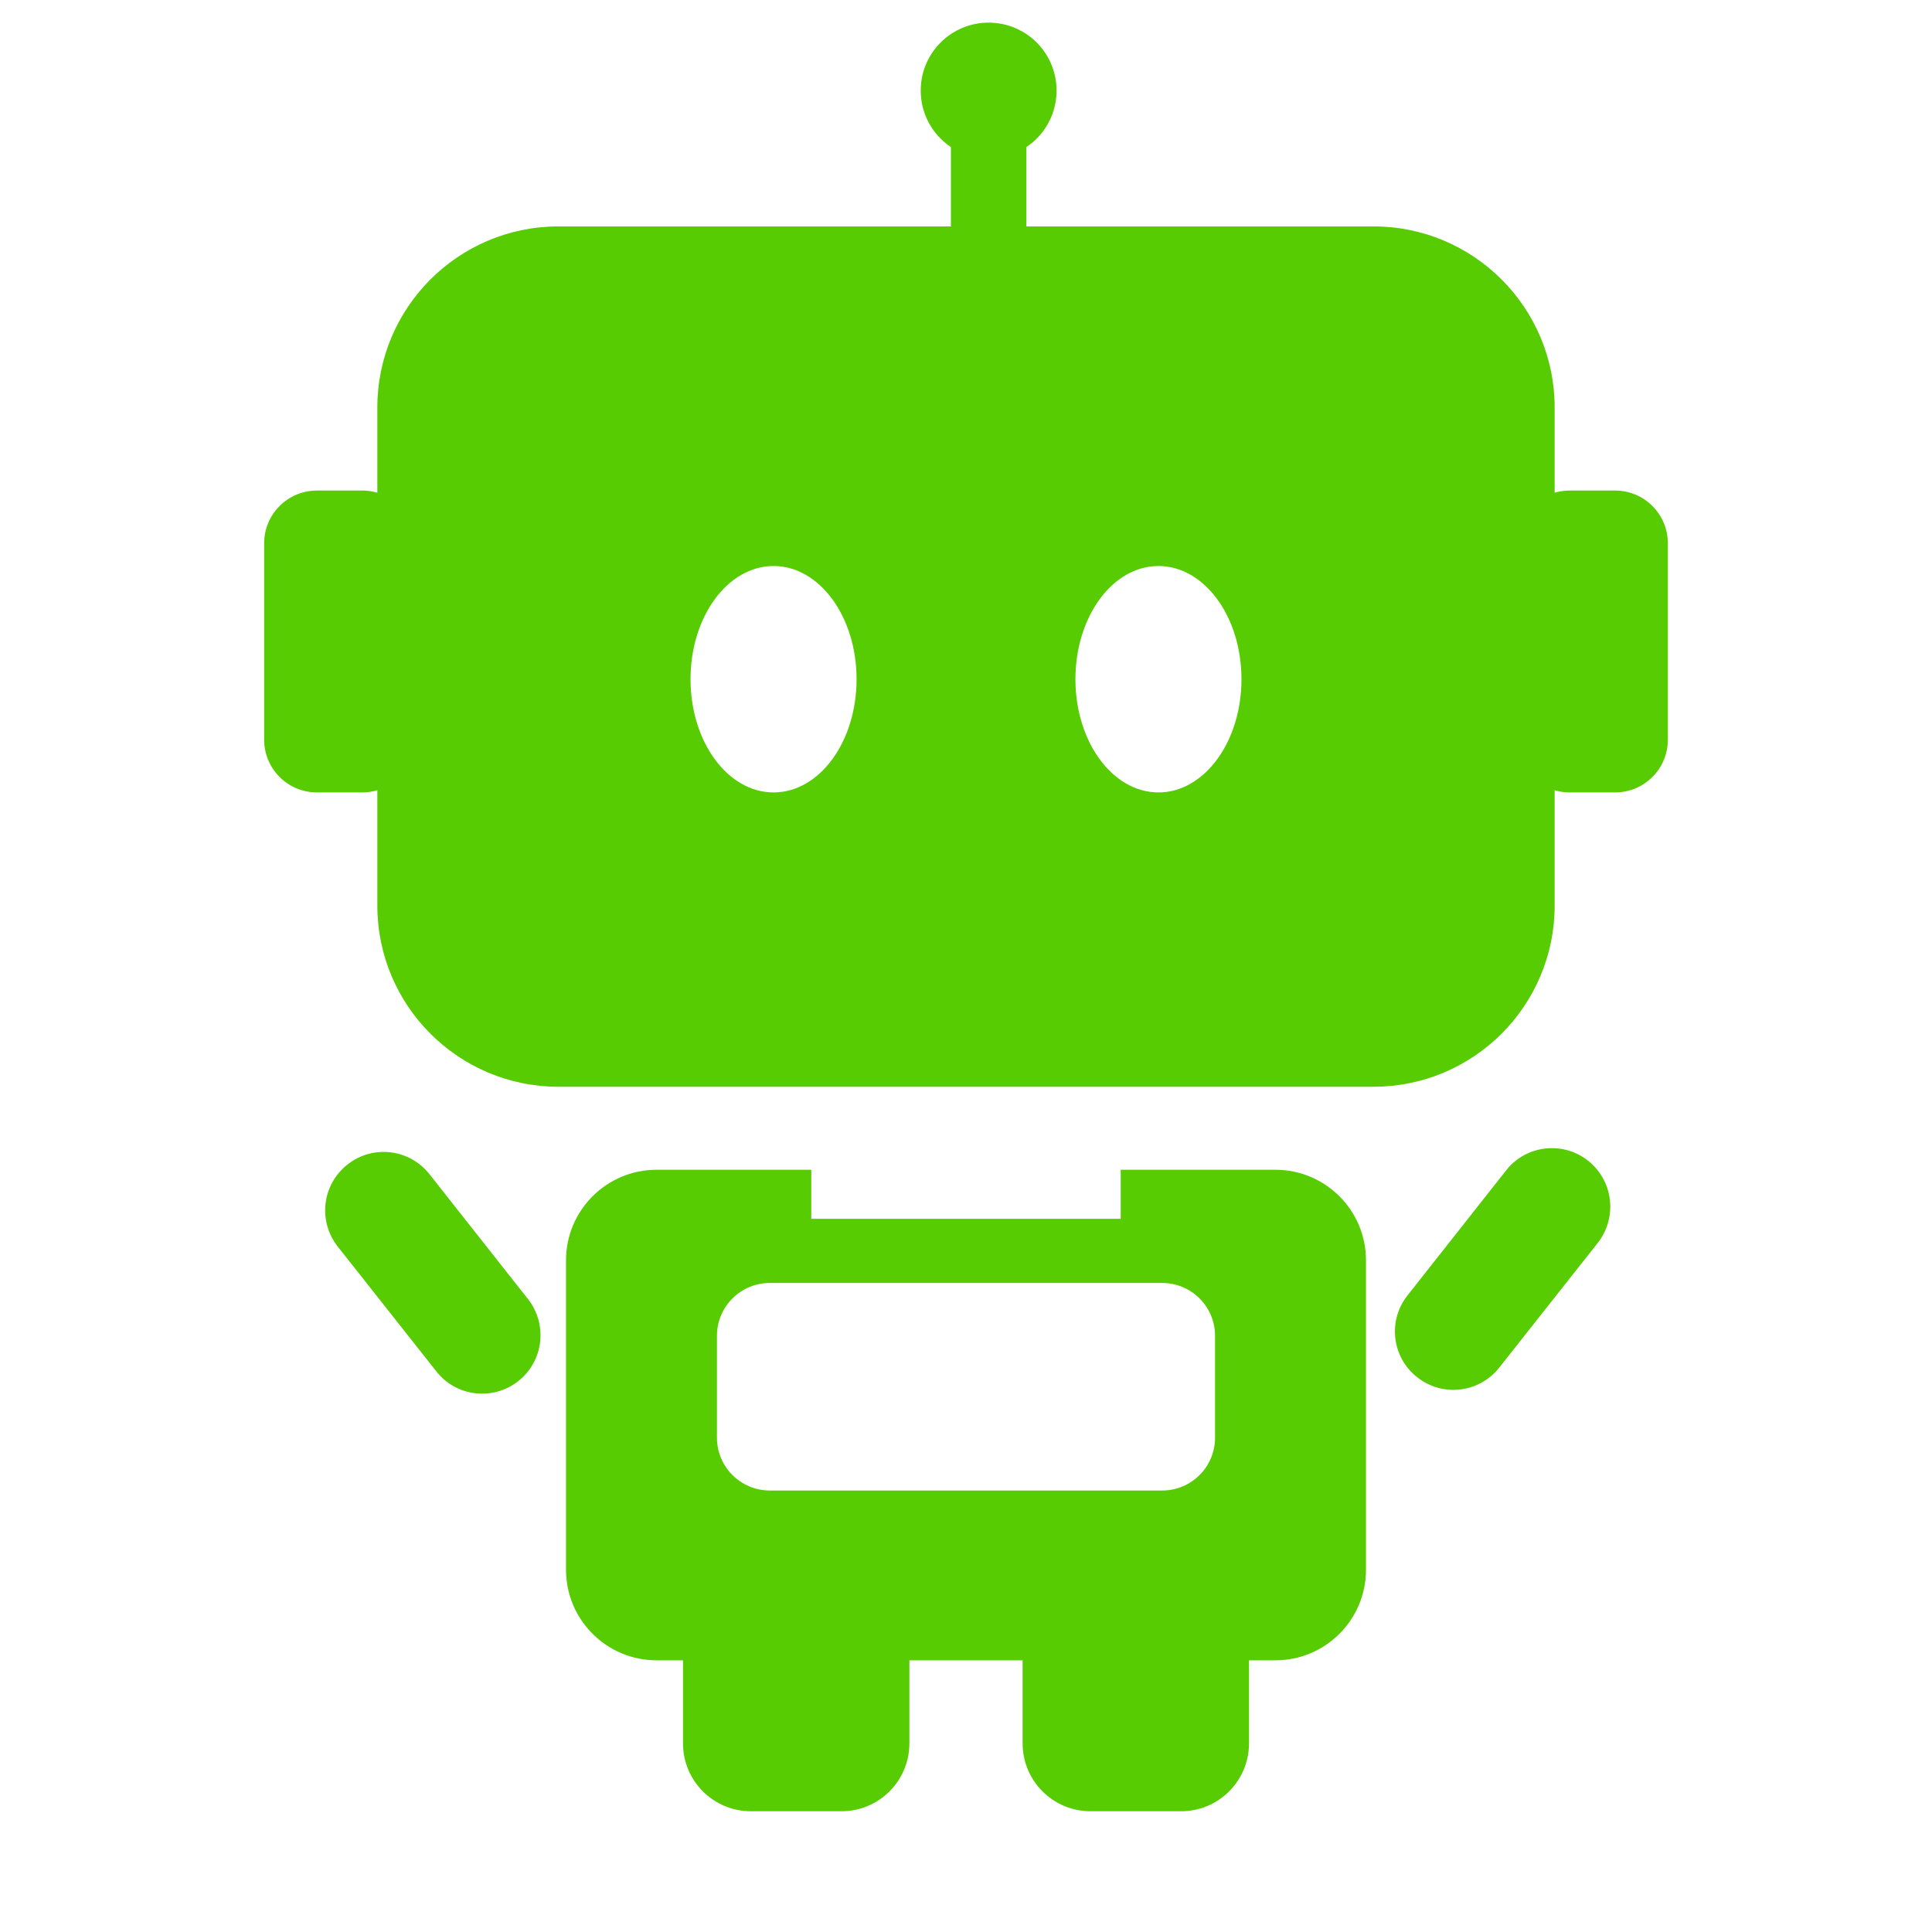 <svg version="1.2" xmlns="http://www.w3.org/2000/svg" viewBox="0 0 1024 1024" width="1024" height="1024">
	<title>chip_silhouette_v1</title>
	<defs>
		<clipPath clipPathUnits="userSpaceOnUse" id="cp1">
			<path d="m0 0h1024v1024h-1024zm454 360c0-33.18-19.67-60-44-60-24.33 0-44 26.82-44 60 0 33.18 19.67 60 44 60 24.33 0 44-26.82 44-60zm204 0c0-33.18-19.67-60-44-60-24.33 0-44 26.82-44 60 0 33.18 19.67 60 44 60 24.33 0 44-26.82 44-60zm-278 348v54c0 15.46 12.54 28 28 28h208c15.46 0 28-12.54 28-28v-54c0-15.46-12.54-28-28-28h-208c-15.46 0-28 12.54-28 28zm50-62h164v-26h-164z"/>
		</clipPath>
	</defs>
	<style>
		.s0 { fill: #58cc02 } 
	</style>
	<g id="Clip-Path" clip-path="url(#cp1)">
		<g>
			<path fill-rule="evenodd" class="s0" d="m296 120h432c53 0 96 43 96 96v264c0 53-43 96-96 96h-432c-53 0-96-43-96-96v-264c0-53 43-96 96-96z"/>
			<path fill-rule="evenodd" class="s0" d="m168 260h24c15.5 0 28 12.5 28 28v104c0 15.5-12.5 28-28 28h-24c-15.5 0-28-12.5-28-28v-104c0-15.5 12.5-28 28-28z"/>
			<path fill-rule="evenodd" class="s0" d="m832 260h24c15.5 0 28 12.5 28 28v104c0 15.5-12.5 28-28 28h-24c-15.5 0-28-12.5-28-28v-104c0-15.5 12.5-28 28-28z"/>
			<path fill-rule="evenodd" class="s0" d="m524 48c11 0 20 9 20 20v56c0 11-9 20-20 20-11 0-20-9-20-20v-56c0-11 9-20 20-20z"/>
			<path fill-rule="evenodd" class="s0" d="m524 84c-19.9 0-36-16.1-36-36 0-19.9 16.1-36 36-36 19.9 0 36 16.1 36 36 0 19.9-16.1 36-36 36z"/>
			<path fill-rule="evenodd" class="s0" d="m348 620h328c26.5 0 48 21.5 48 48v164c0 26.5-21.5 48-48 48h-328c-26.5 0-48-21.5-48-48v-164c0-26.5 21.5-48 48-48z"/>
			<path fill-rule="evenodd" class="s0" d="m398 840h48c19.9 0 36 16.1 36 36v48c0 19.9-16.1 36-36 36h-48c-19.9 0-36-16.1-36-36v-48c0-19.9 16.1-36 36-36z"/>
			<path fill-rule="evenodd" class="s0" d="m841.7 615.2c13.4 10.6 15.7 30 5.2 43.5l-52.3 66.2c-10.6 13.4-30 15.7-43.4 5.1-13.5-10.5-15.8-30-5.2-43.4l52.3-66.3c10.5-13.4 30-15.7 43.4-5.1z"/>
			<path id="Layer copy" fill-rule="evenodd" class="s0" d="m184.2 617.2c-13.5 10.6-15.8 30-5.2 43.5l52.3 66.2c10.5 13.4 30 15.7 43.4 5.1 13.4-10.5 15.7-30 5.2-43.4l-52.3-66.3c-10.6-13.4-30-15.7-43.4-5.1z"/>
			<path fill-rule="evenodd" class="s0" d="m578 840h48c19.9 0 36 16.1 36 36v48c0 19.9-16.1 36-36 36h-48c-19.9 0-36-16.1-36-36v-48c0-19.9 16.1-36 36-36z"/>
		</g>
	</g>
</svg>